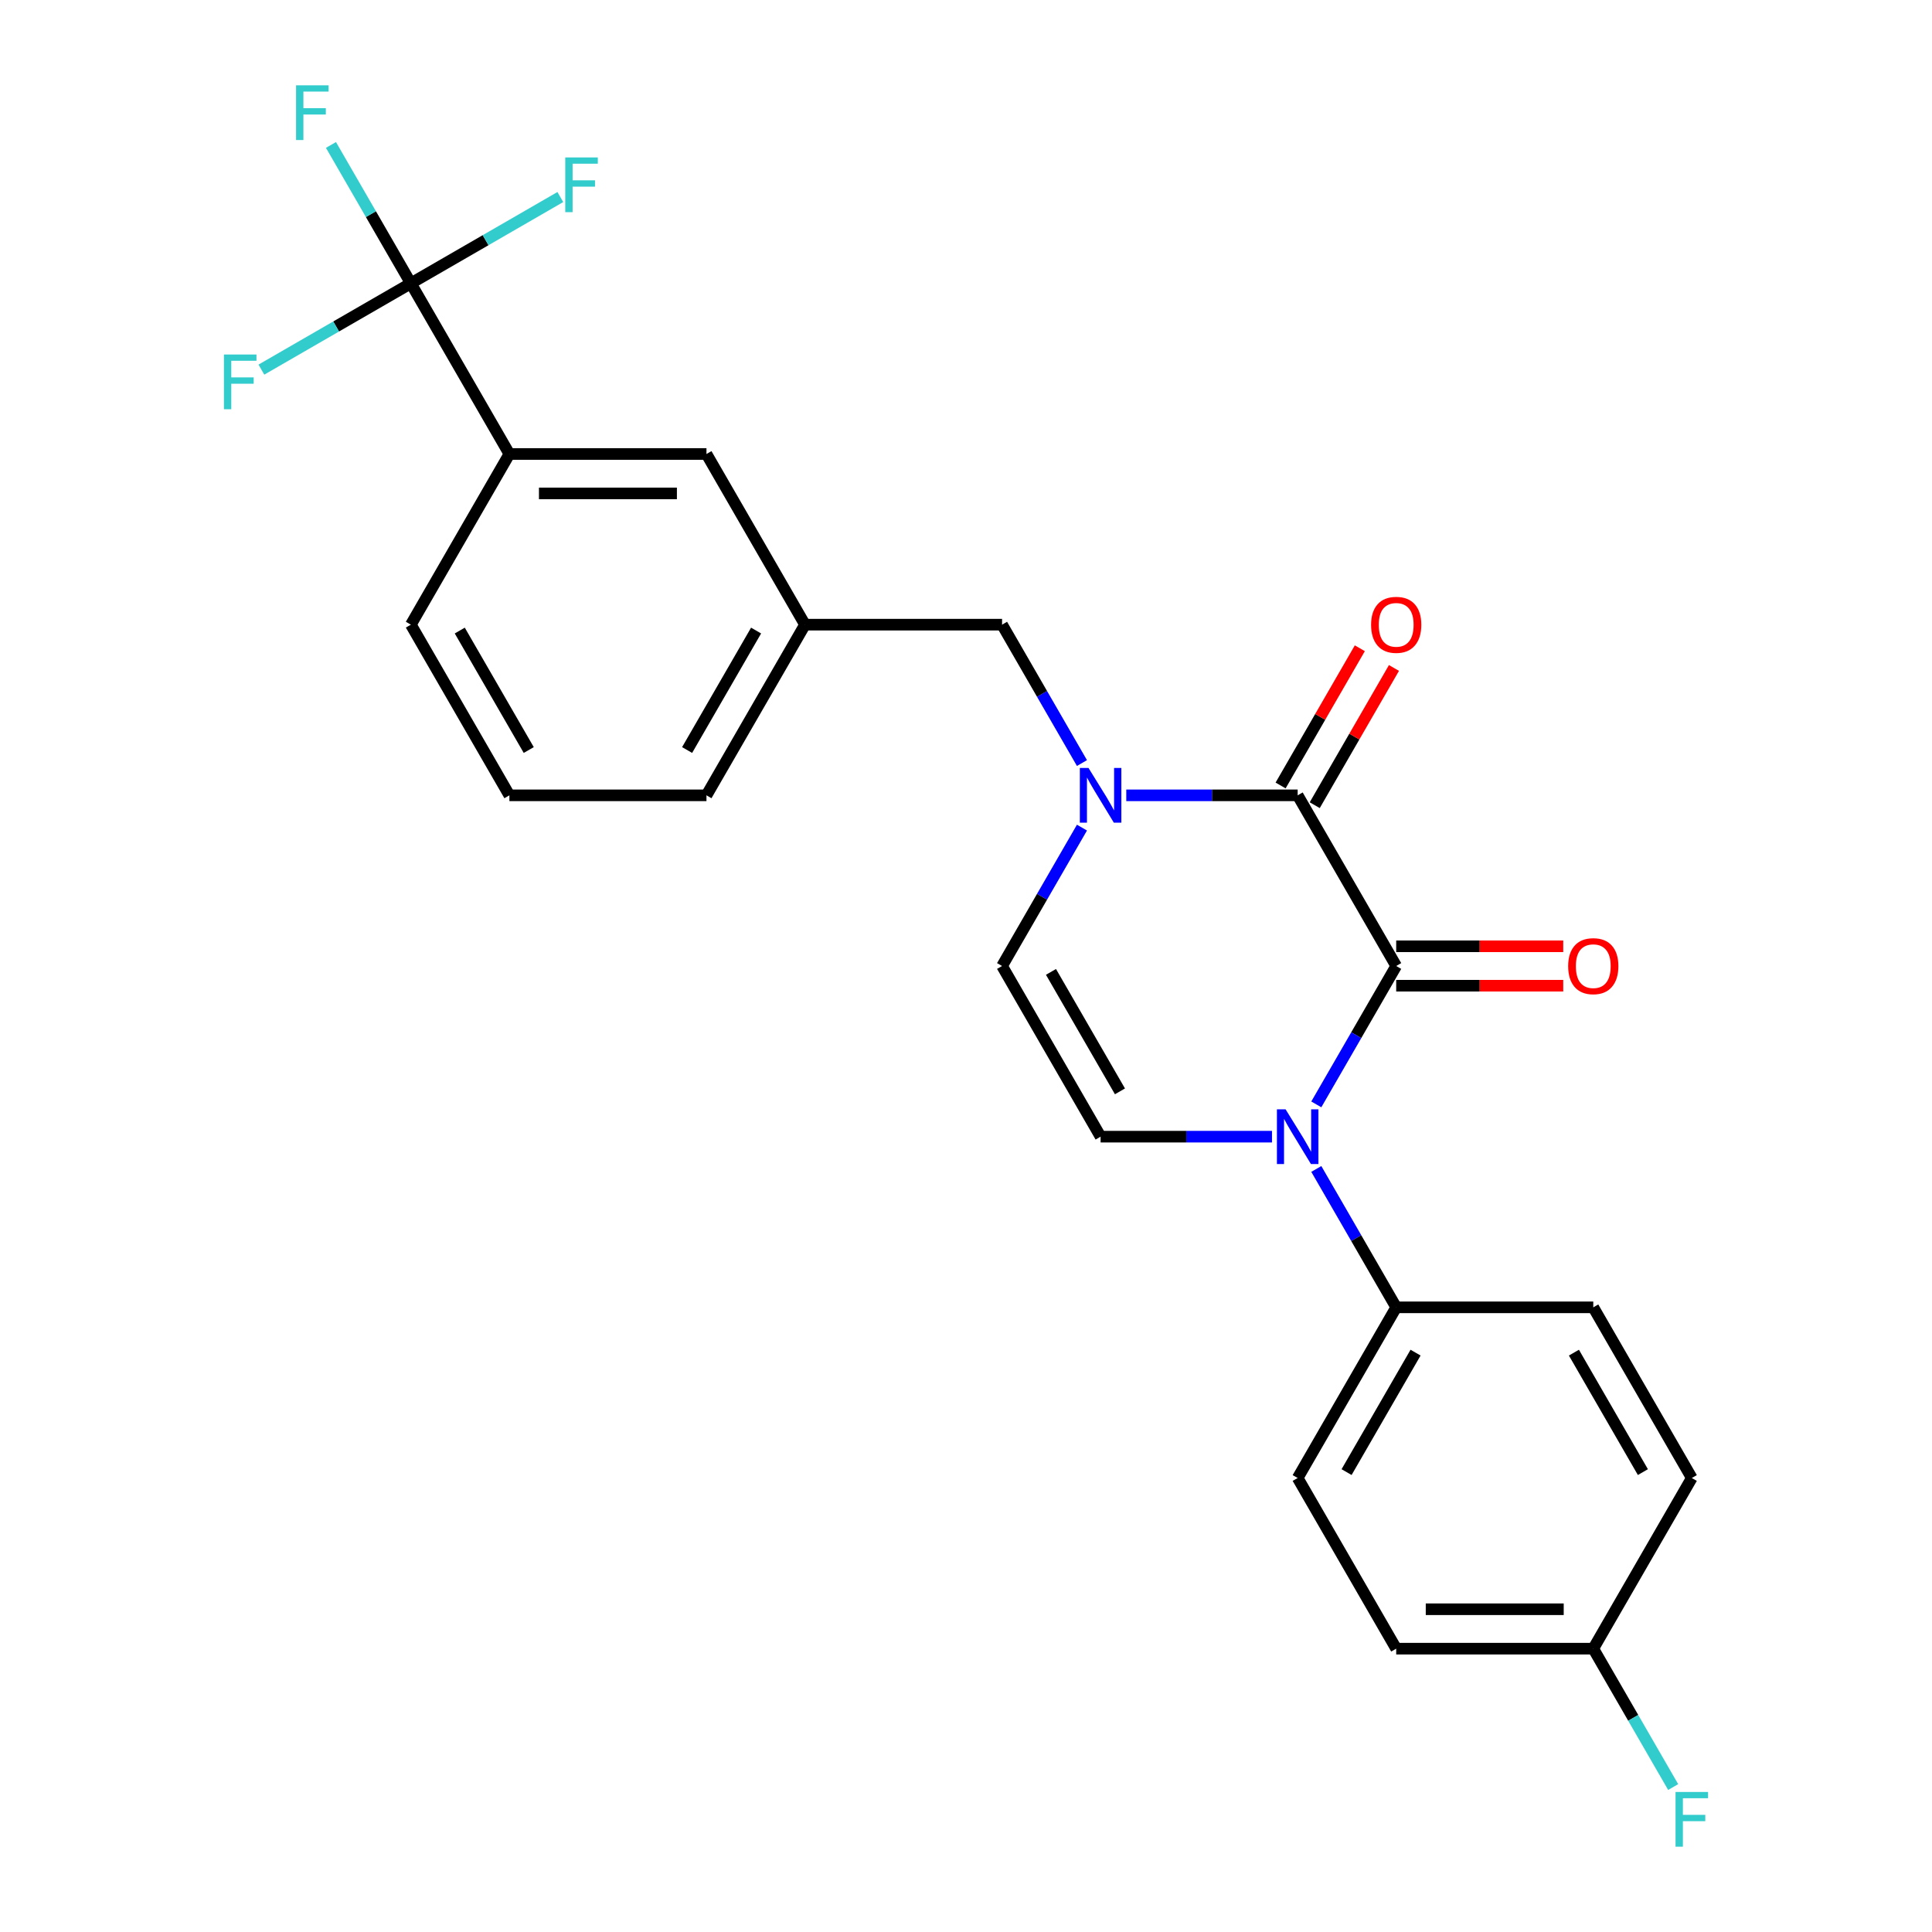 <?xml version='1.0' encoding='iso-8859-1'?>
<svg version='1.1' baseProfile='full'
              xmlns='http://www.w3.org/2000/svg'
                      xmlns:rdkit='http://www.rdkit.org/xml'
                      xmlns:xlink='http://www.w3.org/1999/xlink'
                  xml:space='preserve'
width='1000px' height='1000px' viewBox='0 0 1000 1000'>
<!-- END OF HEADER -->
<rect style='opacity:1.0;fill:#FFFFFF;stroke:none' width='1000' height='1000' x='0' y='0'> </rect>
<path class='bond-0' d='M 722.672,500 L 701.995,535.813' style='fill:none;fill-rule:evenodd;stroke:#000000;stroke-width:6px;stroke-linecap:butt;stroke-linejoin:miter;stroke-opacity:1' />
<path class='bond-0' d='M 701.995,535.813 L 681.319,571.626' style='fill:none;fill-rule:evenodd;stroke:#0000FF;stroke-width:6px;stroke-linecap:butt;stroke-linejoin:miter;stroke-opacity:1' />
<path class='bond-1' d='M 722.672,500 L 671.671,411.663' style='fill:none;fill-rule:evenodd;stroke:#000000;stroke-width:6px;stroke-linecap:butt;stroke-linejoin:miter;stroke-opacity:1' />
<path class='bond-9' d='M 722.672,510.2 L 765.898,510.2' style='fill:none;fill-rule:evenodd;stroke:#000000;stroke-width:6px;stroke-linecap:butt;stroke-linejoin:miter;stroke-opacity:1' />
<path class='bond-9' d='M 765.898,510.2 L 809.124,510.2' style='fill:none;fill-rule:evenodd;stroke:#FF0000;stroke-width:6px;stroke-linecap:butt;stroke-linejoin:miter;stroke-opacity:1' />
<path class='bond-9' d='M 722.672,489.8 L 765.898,489.8' style='fill:none;fill-rule:evenodd;stroke:#000000;stroke-width:6px;stroke-linecap:butt;stroke-linejoin:miter;stroke-opacity:1' />
<path class='bond-9' d='M 765.898,489.8 L 809.124,489.8' style='fill:none;fill-rule:evenodd;stroke:#FF0000;stroke-width:6px;stroke-linecap:butt;stroke-linejoin:miter;stroke-opacity:1' />
<path class='bond-3' d='M 658.381,588.337 L 614.025,588.337' style='fill:none;fill-rule:evenodd;stroke:#0000FF;stroke-width:6px;stroke-linecap:butt;stroke-linejoin:miter;stroke-opacity:1' />
<path class='bond-3' d='M 614.025,588.337 L 569.669,588.337' style='fill:none;fill-rule:evenodd;stroke:#000000;stroke-width:6px;stroke-linecap:butt;stroke-linejoin:miter;stroke-opacity:1' />
<path class='bond-7' d='M 681.319,605.047 L 701.995,640.86' style='fill:none;fill-rule:evenodd;stroke:#0000FF;stroke-width:6px;stroke-linecap:butt;stroke-linejoin:miter;stroke-opacity:1' />
<path class='bond-7' d='M 701.995,640.86 L 722.672,676.673' style='fill:none;fill-rule:evenodd;stroke:#000000;stroke-width:6px;stroke-linecap:butt;stroke-linejoin:miter;stroke-opacity:1' />
<path class='bond-2' d='M 671.671,411.663 L 627.315,411.663' style='fill:none;fill-rule:evenodd;stroke:#000000;stroke-width:6px;stroke-linecap:butt;stroke-linejoin:miter;stroke-opacity:1' />
<path class='bond-2' d='M 627.315,411.663 L 582.959,411.663' style='fill:none;fill-rule:evenodd;stroke:#0000FF;stroke-width:6px;stroke-linecap:butt;stroke-linejoin:miter;stroke-opacity:1' />
<path class='bond-10' d='M 680.505,416.764 L 701.008,381.25' style='fill:none;fill-rule:evenodd;stroke:#000000;stroke-width:6px;stroke-linecap:butt;stroke-linejoin:miter;stroke-opacity:1' />
<path class='bond-10' d='M 701.008,381.25 L 721.512,345.737' style='fill:none;fill-rule:evenodd;stroke:#FF0000;stroke-width:6px;stroke-linecap:butt;stroke-linejoin:miter;stroke-opacity:1' />
<path class='bond-10' d='M 662.837,406.563 L 683.341,371.05' style='fill:none;fill-rule:evenodd;stroke:#000000;stroke-width:6px;stroke-linecap:butt;stroke-linejoin:miter;stroke-opacity:1' />
<path class='bond-10' d='M 683.341,371.05 L 703.845,335.537' style='fill:none;fill-rule:evenodd;stroke:#FF0000;stroke-width:6px;stroke-linecap:butt;stroke-linejoin:miter;stroke-opacity:1' />
<path class='bond-5' d='M 560.021,428.374 L 539.345,464.187' style='fill:none;fill-rule:evenodd;stroke:#0000FF;stroke-width:6px;stroke-linecap:butt;stroke-linejoin:miter;stroke-opacity:1' />
<path class='bond-5' d='M 539.345,464.187 L 518.668,500' style='fill:none;fill-rule:evenodd;stroke:#000000;stroke-width:6px;stroke-linecap:butt;stroke-linejoin:miter;stroke-opacity:1' />
<path class='bond-8' d='M 560.021,394.953 L 539.345,359.14' style='fill:none;fill-rule:evenodd;stroke:#0000FF;stroke-width:6px;stroke-linecap:butt;stroke-linejoin:miter;stroke-opacity:1' />
<path class='bond-8' d='M 539.345,359.14 L 518.668,323.327' style='fill:none;fill-rule:evenodd;stroke:#000000;stroke-width:6px;stroke-linecap:butt;stroke-linejoin:miter;stroke-opacity:1' />
<path class='bond-25' d='M 569.669,588.337 L 518.668,500' style='fill:none;fill-rule:evenodd;stroke:#000000;stroke-width:6px;stroke-linecap:butt;stroke-linejoin:miter;stroke-opacity:1' />
<path class='bond-25' d='M 579.686,564.886 L 543.985,503.05' style='fill:none;fill-rule:evenodd;stroke:#000000;stroke-width:6px;stroke-linecap:butt;stroke-linejoin:miter;stroke-opacity:1' />
<path class='bond-4' d='M 212.661,146.654 L 263.662,234.99' style='fill:none;fill-rule:evenodd;stroke:#000000;stroke-width:6px;stroke-linecap:butt;stroke-linejoin:miter;stroke-opacity:1' />
<path class='bond-13' d='M 212.661,146.654 L 191.984,110.841' style='fill:none;fill-rule:evenodd;stroke:#000000;stroke-width:6px;stroke-linecap:butt;stroke-linejoin:miter;stroke-opacity:1' />
<path class='bond-13' d='M 191.984,110.841 L 171.307,75.027' style='fill:none;fill-rule:evenodd;stroke:#33CCCC;stroke-width:6px;stroke-linecap:butt;stroke-linejoin:miter;stroke-opacity:1' />
<path class='bond-14' d='M 212.661,146.654 L 251.344,124.32' style='fill:none;fill-rule:evenodd;stroke:#000000;stroke-width:6px;stroke-linecap:butt;stroke-linejoin:miter;stroke-opacity:1' />
<path class='bond-14' d='M 251.344,124.32 L 290.027,101.986' style='fill:none;fill-rule:evenodd;stroke:#33CCCC;stroke-width:6px;stroke-linecap:butt;stroke-linejoin:miter;stroke-opacity:1' />
<path class='bond-15' d='M 212.661,146.654 L 173.978,168.988' style='fill:none;fill-rule:evenodd;stroke:#000000;stroke-width:6px;stroke-linecap:butt;stroke-linejoin:miter;stroke-opacity:1' />
<path class='bond-15' d='M 173.978,168.988 L 135.294,191.321' style='fill:none;fill-rule:evenodd;stroke:#33CCCC;stroke-width:6px;stroke-linecap:butt;stroke-linejoin:miter;stroke-opacity:1' />
<path class='bond-6' d='M 263.662,234.99 L 365.664,234.99' style='fill:none;fill-rule:evenodd;stroke:#000000;stroke-width:6px;stroke-linecap:butt;stroke-linejoin:miter;stroke-opacity:1' />
<path class='bond-6' d='M 278.962,255.391 L 350.364,255.391' style='fill:none;fill-rule:evenodd;stroke:#000000;stroke-width:6px;stroke-linecap:butt;stroke-linejoin:miter;stroke-opacity:1' />
<path class='bond-27' d='M 263.662,234.99 L 212.661,323.327' style='fill:none;fill-rule:evenodd;stroke:#000000;stroke-width:6px;stroke-linecap:butt;stroke-linejoin:miter;stroke-opacity:1' />
<path class='bond-16' d='M 722.672,676.673 L 671.671,765.01' style='fill:none;fill-rule:evenodd;stroke:#000000;stroke-width:6px;stroke-linecap:butt;stroke-linejoin:miter;stroke-opacity:1' />
<path class='bond-16' d='M 732.689,700.124 L 696.989,761.959' style='fill:none;fill-rule:evenodd;stroke:#000000;stroke-width:6px;stroke-linecap:butt;stroke-linejoin:miter;stroke-opacity:1' />
<path class='bond-17' d='M 722.672,676.673 L 824.675,676.673' style='fill:none;fill-rule:evenodd;stroke:#000000;stroke-width:6px;stroke-linecap:butt;stroke-linejoin:miter;stroke-opacity:1' />
<path class='bond-12' d='M 518.668,323.327 L 416.665,323.327' style='fill:none;fill-rule:evenodd;stroke:#000000;stroke-width:6px;stroke-linecap:butt;stroke-linejoin:miter;stroke-opacity:1' />
<path class='bond-11' d='M 365.664,234.99 L 416.665,323.327' style='fill:none;fill-rule:evenodd;stroke:#000000;stroke-width:6px;stroke-linecap:butt;stroke-linejoin:miter;stroke-opacity:1' />
<path class='bond-24' d='M 416.665,323.327 L 365.664,411.663' style='fill:none;fill-rule:evenodd;stroke:#000000;stroke-width:6px;stroke-linecap:butt;stroke-linejoin:miter;stroke-opacity:1' />
<path class='bond-24' d='M 391.348,326.377 L 355.647,388.213' style='fill:none;fill-rule:evenodd;stroke:#000000;stroke-width:6px;stroke-linecap:butt;stroke-linejoin:miter;stroke-opacity:1' />
<path class='bond-19' d='M 671.671,765.01 L 722.672,853.346' style='fill:none;fill-rule:evenodd;stroke:#000000;stroke-width:6px;stroke-linecap:butt;stroke-linejoin:miter;stroke-opacity:1' />
<path class='bond-20' d='M 824.675,676.673 L 875.676,765.01' style='fill:none;fill-rule:evenodd;stroke:#000000;stroke-width:6px;stroke-linecap:butt;stroke-linejoin:miter;stroke-opacity:1' />
<path class='bond-20' d='M 814.657,700.124 L 850.358,761.959' style='fill:none;fill-rule:evenodd;stroke:#000000;stroke-width:6px;stroke-linecap:butt;stroke-linejoin:miter;stroke-opacity:1' />
<path class='bond-18' d='M 824.674,853.346 L 875.676,765.01' style='fill:none;fill-rule:evenodd;stroke:#000000;stroke-width:6px;stroke-linecap:butt;stroke-linejoin:miter;stroke-opacity:1' />
<path class='bond-21' d='M 824.674,853.346 L 845.351,889.159' style='fill:none;fill-rule:evenodd;stroke:#000000;stroke-width:6px;stroke-linecap:butt;stroke-linejoin:miter;stroke-opacity:1' />
<path class='bond-21' d='M 845.351,889.159 L 866.028,924.973' style='fill:none;fill-rule:evenodd;stroke:#33CCCC;stroke-width:6px;stroke-linecap:butt;stroke-linejoin:miter;stroke-opacity:1' />
<path class='bond-26' d='M 824.674,853.346 L 722.672,853.346' style='fill:none;fill-rule:evenodd;stroke:#000000;stroke-width:6px;stroke-linecap:butt;stroke-linejoin:miter;stroke-opacity:1' />
<path class='bond-26' d='M 809.374,832.946 L 737.973,832.946' style='fill:none;fill-rule:evenodd;stroke:#000000;stroke-width:6px;stroke-linecap:butt;stroke-linejoin:miter;stroke-opacity:1' />
<path class='bond-22' d='M 212.661,323.327 L 263.662,411.663' style='fill:none;fill-rule:evenodd;stroke:#000000;stroke-width:6px;stroke-linecap:butt;stroke-linejoin:miter;stroke-opacity:1' />
<path class='bond-22' d='M 237.978,326.377 L 273.679,388.213' style='fill:none;fill-rule:evenodd;stroke:#000000;stroke-width:6px;stroke-linecap:butt;stroke-linejoin:miter;stroke-opacity:1' />
<path class='bond-23' d='M 263.662,411.663 L 365.664,411.663' style='fill:none;fill-rule:evenodd;stroke:#000000;stroke-width:6px;stroke-linecap:butt;stroke-linejoin:miter;stroke-opacity:1' />
<path  class='atom-1' d='M 665.411 574.177
L 674.691 589.177
Q 675.611 590.657, 677.091 593.337
Q 678.571 596.017, 678.651 596.177
L 678.651 574.177
L 682.411 574.177
L 682.411 602.497
L 678.531 602.497
L 668.571 586.097
Q 667.411 584.177, 666.171 581.977
Q 664.971 579.777, 664.611 579.097
L 664.611 602.497
L 660.931 602.497
L 660.931 574.177
L 665.411 574.177
' fill='#0000FF'/>
<path  class='atom-3' d='M 563.409 397.503
L 572.689 412.503
Q 573.609 413.983, 575.089 416.663
Q 576.569 419.343, 576.649 419.503
L 576.649 397.503
L 580.409 397.503
L 580.409 425.823
L 576.529 425.823
L 566.569 409.423
Q 565.409 407.503, 564.169 405.303
Q 562.969 403.103, 562.609 402.423
L 562.609 425.823
L 558.929 425.823
L 558.929 397.503
L 563.409 397.503
' fill='#0000FF'/>
<path  class='atom-10' d='M 811.675 500.08
Q 811.675 493.28, 815.035 489.48
Q 818.395 485.68, 824.675 485.68
Q 830.955 485.68, 834.315 489.48
Q 837.675 493.28, 837.675 500.08
Q 837.675 506.96, 834.275 510.88
Q 830.875 514.76, 824.675 514.76
Q 818.435 514.76, 815.035 510.88
Q 811.675 507, 811.675 500.08
M 824.675 511.56
Q 828.995 511.56, 831.315 508.68
Q 833.675 505.76, 833.675 500.08
Q 833.675 494.52, 831.315 491.72
Q 828.995 488.88, 824.675 488.88
Q 820.355 488.88, 817.995 491.68
Q 815.675 494.48, 815.675 500.08
Q 815.675 505.8, 817.995 508.68
Q 820.355 511.56, 824.675 511.56
' fill='#FF0000'/>
<path  class='atom-11' d='M 709.672 323.407
Q 709.672 316.607, 713.032 312.807
Q 716.392 309.007, 722.672 309.007
Q 728.952 309.007, 732.312 312.807
Q 735.672 316.607, 735.672 323.407
Q 735.672 330.287, 732.272 334.207
Q 728.872 338.087, 722.672 338.087
Q 716.432 338.087, 713.032 334.207
Q 709.672 330.327, 709.672 323.407
M 722.672 334.887
Q 726.992 334.887, 729.312 332.007
Q 731.672 329.087, 731.672 323.407
Q 731.672 317.847, 729.312 315.047
Q 726.992 312.207, 722.672 312.207
Q 718.352 312.207, 715.992 315.007
Q 713.672 317.807, 713.672 323.407
Q 713.672 329.127, 715.992 332.007
Q 718.352 334.887, 722.672 334.887
' fill='#FF0000'/>
<path  class='atom-14' d='M 153.24 44.157
L 170.08 44.157
L 170.08 47.397
L 157.04 47.397
L 157.04 55.997
L 168.64 55.997
L 168.64 59.277
L 157.04 59.277
L 157.04 72.477
L 153.24 72.477
L 153.24 44.157
' fill='#33CCCC'/>
<path  class='atom-15' d='M 292.577 81.493
L 309.417 81.493
L 309.417 84.733
L 296.377 84.733
L 296.377 93.333
L 307.977 93.333
L 307.977 96.613
L 296.377 96.613
L 296.377 109.813
L 292.577 109.813
L 292.577 81.493
' fill='#33CCCC'/>
<path  class='atom-16' d='M 115.904 183.495
L 132.744 183.495
L 132.744 186.735
L 119.704 186.735
L 119.704 195.335
L 131.304 195.335
L 131.304 198.615
L 119.704 198.615
L 119.704 211.815
L 115.904 211.815
L 115.904 183.495
' fill='#33CCCC'/>
<path  class='atom-22' d='M 867.256 927.523
L 884.096 927.523
L 884.096 930.763
L 871.056 930.763
L 871.056 939.363
L 882.656 939.363
L 882.656 942.643
L 871.056 942.643
L 871.056 955.843
L 867.256 955.843
L 867.256 927.523
' fill='#33CCCC'/>
</svg>
